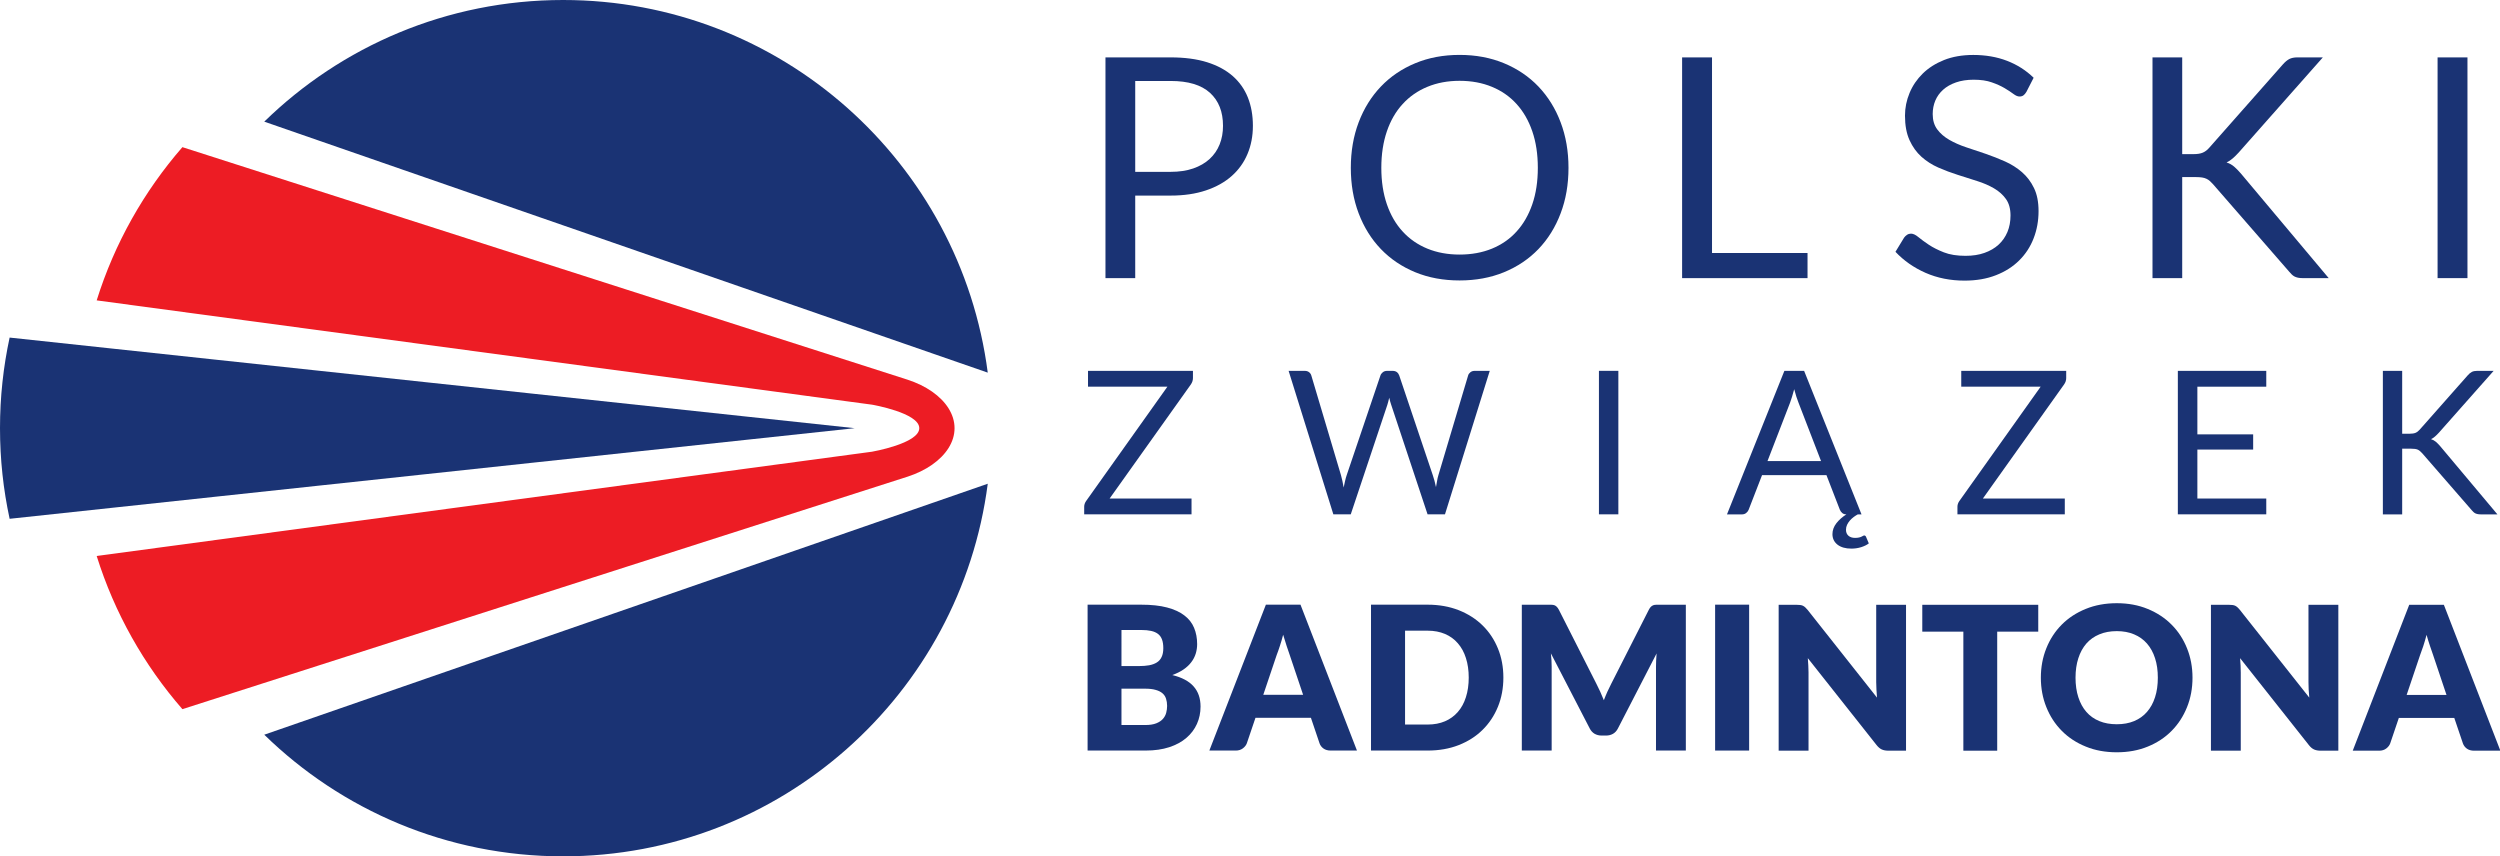 <?xml version="1.0" encoding="UTF-8" standalone="no"?>
<svg
   xmlns:dc="http://purl.org/dc/elements/1.1/"
   xmlns:cc="http://creativecommons.org/ns#"
   xmlns:rdf="http://www.w3.org/1999/02/22-rdf-syntax-ns#"
   xmlns:svg="http://www.w3.org/2000/svg"
   xmlns="http://www.w3.org/2000/svg"
   version="1.1"
   id="svg815"
   xml:space="preserve"
   width="505.637"
   height="173.2"
   viewBox="0 0 505.637 173.2"><defs
     id="defs819"><style
       id="style5889">
      .cls-1 {
        fill: #fff;
      }

      .cls-1, .cls-2, .cls-3 {
        fill-rule: evenodd;
      }

      .cls-2 {
        fill: #efefef;
      }

      .cls-3 {
        fill: #f7a516;
      }
    </style><clipPath
       clipPathUnits="userSpaceOnUse"
       id="clipPath8346"><path
         d="M 1.68,0 H 596 V 256 H 1.68 Z"
         id="path8344" /></clipPath><clipPath
       clipPathUnits="userSpaceOnUse"
       id="clipPath8356"><path
         d="M 1,0 H 596 V 256 H 1 Z"
         id="path8354" /></clipPath></defs><g
     transform="matrix(1.333,0,0,1.333,0,-204.753)"
     id="g825" /><g
     transform="matrix(3.768,0,0,-3.768,13.97,154.726)"
     id="g844" /><path
     d="M 53.448,148.598 C 69.047,163.815 90.377,173.2 113.899,173.2 c 44.028,0 80.37,-32.845 85.879,-75.362 z"
     style="fill:#1a3374;fill-opacity:1;fill-rule:nonzero;stroke:none;stroke-width:1.115"
     id="path8296" /><path
     d="M 53.448,24.606 199.777,75.367 C 194.269,32.845 157.927,-8.1240002e-7 113.899,-8.1240002e-7 90.377,-8.1240002e-7 69.047,9.385 53.448,24.606"
     style="fill:#1a3374;fill-opacity:1;fill-rule:nonzero;stroke:none;stroke-width:1.115"
     id="path8298" /><path
     d="M 172.865,86.602 1.947,68.277 C 0.67,74.186 -3.2529999e-7,80.313 -3.2529999e-7,86.602 -3.2529999e-7,92.891 0.67,99.018 1.947,104.928 Z"
     style="fill:#1a3374;fill-opacity:1;fill-rule:nonzero;stroke:none;stroke-width:1.115"
     id="path8300" /><path
     d="m 188.521,79.207 c -1.407,-0.98 -3.079,-1.798 -4.948,-2.408 L 36.891,29.762 C 29.135,38.681 23.168,49.198 19.554,60.755 L 176.361,81.846 c 0.066,0.009 9.581,1.66 9.568,4.756 -0.008,3.1 -9.572,4.76 -9.572,4.76 L 19.554,112.449 c 3.614,11.553 9.581,22.074 17.337,30.981 L 183.568,96.405 h 0.004 c 1.869,-0.61 3.541,-1.428 4.943,-2.408 2.831,-1.978 4.546,-4.59 4.546,-7.395 0,-2.808 -1.716,-5.422 -4.542,-7.395"
     style="fill:#ed1c24;fill-opacity:1;fill-rule:nonzero;stroke:none;stroke-width:1.115"
     id="path8302" /><path
     d="M 229.604,39.556 V 56.252 h -6.018 V 11.607 h 13.182 c 2.822,0 5.282,0.326 7.368,0.979 2.09,0.658 3.815,1.59 5.183,2.792 1.376,1.206 2.395,2.657 3.075,4.359 0.674,1.708 1.01,3.607 1.01,5.706 0,2.077 -0.366,3.98 -1.094,5.705 -0.722,1.72 -1.789,3.205 -3.192,4.451 -1.402,1.245 -3.139,2.216 -5.218,2.913 -2.077,0.697 -4.455,1.046 -7.133,1.046 z m 0,-4.799 h 7.164 c 1.725,0 3.244,-0.231 4.56,-0.683 1.319,-0.457 2.429,-1.098 3.322,-1.921 0.889,-0.814 1.564,-1.798 2.026,-2.943 0.457,-1.142 0.683,-2.396 0.683,-3.767 0,-2.844 -0.875,-5.069 -2.63,-6.668 -1.76,-1.602 -4.413,-2.399 -7.961,-2.399 h -7.164 z"
     style="fill:#1a3374;fill-opacity:1;fill-rule:nonzero;stroke:none;stroke-width:1.115"
     id="path8304" /><path
     d="m 317.235,33.947 c 0,3.345 -0.527,6.414 -1.59,9.201 -1.054,2.801 -2.556,5.204 -4.482,7.221 -1.933,2.012 -4.259,3.575 -6.968,4.69 -2.712,1.11 -5.709,1.663 -8.992,1.663 -3.279,0 -6.271,-0.553 -8.967,-1.663 -2.7,-1.115 -5.017,-2.678 -6.95,-4.69 -1.934,-2.017 -3.428,-4.42 -4.491,-7.221 -1.058,-2.787 -1.585,-5.856 -1.585,-9.201 0,-3.341 0.527,-6.41 1.585,-9.207 1.062,-2.796 2.556,-5.204 4.491,-7.23 1.933,-2.025 4.25,-3.597 6.95,-4.72 2.696,-1.124 5.688,-1.686 8.967,-1.686 3.283,0 6.28,0.562 8.992,1.686 2.709,1.124 5.035,2.696 6.968,4.72 1.925,2.026 3.428,4.434 4.482,7.23 1.062,2.796 1.59,5.865 1.59,9.207 m -6.202,0 c 0,-2.739 -0.37,-5.204 -1.119,-7.386 -0.749,-2.178 -1.807,-4.02 -3.183,-5.526 -1.363,-1.512 -3.031,-2.67 -4.982,-3.476 -1.951,-0.809 -4.133,-1.214 -6.545,-1.214 -2.382,0 -4.56,0.405 -6.506,1.214 -1.955,0.806 -3.619,1.964 -4.999,3.476 -1.389,1.506 -2.453,3.348 -3.197,5.526 -0.745,2.182 -1.123,4.647 -1.123,7.386 0,2.739 0.378,5.2 1.123,7.368 0.745,2.168 1.808,4.011 3.197,5.513 1.38,1.512 3.044,2.661 4.999,3.463 1.947,0.797 4.124,1.197 6.506,1.197 2.413,0 4.594,-0.4 6.545,-1.197 1.951,-0.802 3.619,-1.951 4.982,-3.463 1.376,-1.502 2.434,-3.345 3.183,-5.513 0.749,-2.168 1.119,-4.629 1.119,-7.368"
     style="fill:#1a3374;fill-opacity:1;fill-rule:nonzero;stroke:none;stroke-width:1.115"
     id="path8306" /><path
     d="m 346.264,51.175 h 19.318 V 56.252 H 340.215 V 11.607 h 6.049 z"
     style="fill:#1a3374;fill-opacity:1;fill-rule:nonzero;stroke:none;stroke-width:1.115"
     id="path8308" /><path
     d="m 409.846,18.587 c -0.183,0.31 -0.384,0.545 -0.592,0.697 -0.21,0.162 -0.479,0.235 -0.815,0.235 -0.348,0 -0.757,-0.174 -1.223,-0.526 -0.47,-0.353 -1.064,-0.745 -1.782,-1.172 -0.719,-0.423 -1.576,-0.815 -2.586,-1.163 -1.007,-0.358 -2.225,-0.536 -3.659,-0.536 -1.353,0 -2.543,0.183 -3.583,0.545 -1.041,0.366 -1.908,0.857 -2.6,1.481 -0.697,0.627 -1.224,1.358 -1.581,2.199 -0.349,0.841 -0.527,1.751 -0.527,2.727 0,1.25 0.309,2.278 0.923,3.1 0.61,0.823 1.424,1.52 2.426,2.104 1.01,0.583 2.155,1.088 3.427,1.511 1.284,0.427 2.586,0.866 3.932,1.32 1.333,0.462 2.648,0.976 3.924,1.545 1.275,0.571 2.421,1.294 3.427,2.165 1.002,0.875 1.816,1.942 2.426,3.21 0.619,1.266 0.923,2.822 0.923,4.672 0,1.955 -0.331,3.789 -0.998,5.501 -0.661,1.716 -1.637,3.205 -2.918,4.472 -1.275,1.268 -2.843,2.265 -4.702,2.988 -1.856,0.727 -3.972,1.094 -6.341,1.094 -2.883,0 -5.513,-0.527 -7.895,-1.573 -2.382,-1.049 -4.407,-2.468 -6.088,-4.254 l 1.746,-2.865 c 0.162,-0.226 0.367,-0.423 0.602,-0.575 0.239,-0.157 0.509,-0.235 0.796,-0.235 0.436,0 0.936,0.235 1.494,0.701 0.562,0.47 1.268,0.98 2.104,1.542 0.845,0.562 1.864,1.076 3.052,1.542 1.194,0.47 2.657,0.701 4.377,0.701 1.433,0 2.714,-0.196 3.833,-0.593 1.118,-0.396 2.073,-0.949 2.852,-1.663 0.784,-0.718 1.376,-1.576 1.794,-2.573 0.415,-0.998 0.619,-2.108 0.619,-3.332 0,-1.35 -0.304,-2.456 -0.914,-3.318 -0.614,-0.863 -1.42,-1.585 -2.417,-2.165 -0.998,-0.583 -2.138,-1.079 -3.415,-1.481 -1.275,-0.405 -2.582,-0.818 -3.923,-1.25 -1.337,-0.423 -2.648,-0.914 -3.929,-1.476 -1.275,-0.562 -2.417,-1.293 -3.414,-2.182 -0.993,-0.893 -1.798,-2.012 -2.408,-3.349 -0.614,-1.341 -0.923,-2.997 -0.923,-4.973 0,-1.576 0.309,-3.1 0.923,-4.576 0.61,-1.477 1.502,-2.784 2.665,-3.929 1.163,-1.141 2.6,-2.056 4.316,-2.744 1.712,-0.679 3.68,-1.023 5.905,-1.023 2.492,0 4.769,0.392 6.821,1.181 2.059,0.793 3.854,1.933 5.39,3.432 z"
     style="fill:#1a3374;fill-opacity:1;fill-rule:nonzero;stroke:none;stroke-width:1.115"
     id="path8310" /><path
     d="m 441.363,31.173 h 2.277 c 0.789,0 1.416,-0.096 1.882,-0.3 0.47,-0.196 0.91,-0.527 1.323,-1.007 l 14.864,-16.827 c 0.457,-0.514 0.901,-0.889 1.323,-1.107 0.423,-0.213 0.976,-0.326 1.638,-0.326 h 5.138 L 452.798,30.834 c -0.435,0.478 -0.844,0.88 -1.232,1.211 -0.384,0.334 -0.793,0.605 -1.233,0.814 0.589,0.183 1.094,0.466 1.528,0.841 0.436,0.375 0.893,0.841 1.377,1.402 l 17.755,21.151 h -5.231 c -0.396,0 -0.731,-0.03 -1.001,-0.091 -0.265,-0.06 -0.505,-0.144 -0.701,-0.247 -0.196,-0.105 -0.379,-0.24 -0.544,-0.406 -0.171,-0.165 -0.331,-0.343 -0.493,-0.531 L 447.594,37.252 c -0.226,-0.252 -0.439,-0.462 -0.635,-0.64 -0.201,-0.178 -0.427,-0.331 -0.692,-0.453 -0.253,-0.122 -0.557,-0.217 -0.902,-0.265 -0.339,-0.048 -0.761,-0.079 -1.259,-0.079 h -2.743 V 56.252 h -6.01 V 11.607 h 6.01 z"
     style="fill:#1a3374;fill-opacity:1;fill-rule:nonzero;stroke:none;stroke-width:1.115"
     id="path8312" /><path
     d="m 493.012,11.61 h 6.045 V 56.252 h -6.045 z"
     style="fill:#1a3374;fill-opacity:1;fill-rule:nonzero;stroke:none;stroke-width:1.115"
     id="path8314" /><path
     d="m 241.28,75.01 v 1.458 c 0,0.457 -0.148,0.889 -0.427,1.293 l -16.426,23.069 h 16.566 v 3.196 h -21.71 v -1.537 c 0,-0.4 0.13,-0.784 0.384,-1.149 l 16.444,-23.129 h -16.056 v -3.201 z"
     style="fill:#1a3374;fill-opacity:1;fill-rule:nonzero;stroke:none;stroke-width:1.115"
     id="path8316" /><path
     d="m 260.629,75.01 h 3.258 c 0.353,0 0.635,0.083 0.866,0.261 0.231,0.174 0.388,0.4 0.466,0.671 l 6.001,20.171 c 0.105,0.362 0.201,0.754 0.288,1.172 0.083,0.418 0.178,0.863 0.253,1.32 0.096,-0.457 0.187,-0.906 0.287,-1.329 0.096,-0.427 0.201,-0.814 0.322,-1.163 l 6.829,-20.171 c 0.075,-0.235 0.235,-0.445 0.466,-0.641 0.24,-0.195 0.527,-0.291 0.867,-0.291 h 1.132 c 0.353,0 0.637,0.083 0.867,0.261 0.222,0.174 0.375,0.4 0.47,0.671 l 6.788,20.171 c 0.244,0.701 0.458,1.503 0.645,2.408 0.087,-0.444 0.156,-0.871 0.226,-1.275 0.06,-0.405 0.156,-0.784 0.261,-1.133 l 6.015,-20.171 c 0.065,-0.244 0.222,-0.458 0.453,-0.646 0.24,-0.195 0.527,-0.287 0.866,-0.287 h 3.054 l -9.055,29.016 h -3.523 l -7.35,-22.137 c -0.144,-0.414 -0.279,-0.896 -0.406,-1.449 -0.065,0.265 -0.126,0.526 -0.187,0.775 -0.065,0.249 -0.126,0.479 -0.192,0.674 l -7.398,22.137 h -3.523 z"
     style="fill:#1a3374;fill-opacity:1;fill-rule:nonzero;stroke:none;stroke-width:1.115"
     id="path8318" /><path
     d="m 323.392,75.005 h 3.928 v 29.021 h -3.928 z"
     style="fill:#1a3374;fill-opacity:1;fill-rule:nonzero;stroke:none;stroke-width:1.115"
     id="path8320" /><path
     d="m 377.045,108.303 c 0.091,0 0.174,0.026 0.231,0.078 0.066,0.052 0.105,0.118 0.135,0.187 l 0.566,1.337 c -0.405,0.314 -0.919,0.562 -1.551,0.763 -0.631,0.196 -1.289,0.292 -1.972,0.292 -1.19,0 -2.125,-0.27 -2.805,-0.797 -0.683,-0.536 -1.028,-1.25 -1.028,-2.138 0,-0.784 0.274,-1.524 0.802,-2.204 0.532,-0.679 1.206,-1.275 2.017,-1.785 -0.336,0 -0.61,-0.087 -0.832,-0.27 -0.214,-0.175 -0.375,-0.401 -0.488,-0.667 l -2.712,-7.007 H 356.385 l -2.714,7.007 c -0.091,0.244 -0.256,0.457 -0.487,0.644 -0.231,0.192 -0.509,0.292 -0.845,0.292 h -3.048 L 360.901,75.005 h 3.989 l 11.61,29.03 h -0.749 c -0.274,0.144 -0.549,0.322 -0.832,0.531 -0.279,0.21 -0.541,0.449 -0.771,0.71 -0.226,0.265 -0.418,0.553 -0.57,0.871 -0.148,0.318 -0.219,0.649 -0.219,1.007 0,0.509 0.166,0.91 0.497,1.202 0.331,0.291 0.784,0.435 1.346,0.435 0.309,0 0.562,-0.026 0.766,-0.074 0.205,-0.043 0.37,-0.096 0.505,-0.162 0.139,-0.056 0.249,-0.122 0.34,-0.174 0.083,-0.052 0.162,-0.078 0.231,-0.078 M 357.482,93.257 h 10.835 l -4.56,-11.811 c -0.295,-0.727 -0.588,-1.638 -0.871,-2.73 -0.148,0.553 -0.301,1.062 -0.436,1.528 -0.139,0.466 -0.288,0.875 -0.409,1.224 z"
     style="fill:#1a3374;fill-opacity:1;fill-rule:nonzero;stroke:none;stroke-width:1.115"
     id="path8322" /><path
     d="m 417.899,75.01 v 1.458 c 0,0.457 -0.144,0.889 -0.431,1.293 l -16.419,23.069 h 16.567 v 3.196 h -21.714 v -1.537 c 0,-0.4 0.13,-0.784 0.384,-1.149 L 412.729,78.211 H 396.673 v -3.201 z"
     style="fill:#1a3374;fill-opacity:1;fill-rule:nonzero;stroke:none;stroke-width:1.115"
     id="path8324" /><path
     d="m 458.365,75.01 v 3.201 h -13.936 v 9.641 h 11.284 v 3.075 h -11.284 v 9.903 h 13.936 v 3.196 H 440.479 V 75.01 Z"
     style="fill:#1a3374;fill-opacity:1;fill-rule:nonzero;stroke:none;stroke-width:1.115"
     id="path8326" /><path
     d="m 485.853,87.726 h 1.481 c 0.509,0 0.923,-0.061 1.227,-0.187 0.301,-0.13 0.584,-0.353 0.858,-0.662 l 9.664,-10.935 c 0.297,-0.34 0.579,-0.58 0.857,-0.719 0.279,-0.144 0.632,-0.213 1.064,-0.213 h 3.345 l -11.062,12.494 c -0.288,0.313 -0.553,0.574 -0.802,0.788 -0.249,0.217 -0.518,0.391 -0.797,0.531 0.379,0.123 0.71,0.305 0.993,0.545 0.279,0.243 0.579,0.549 0.889,0.91 l 11.544,13.757 h -3.401 c -0.256,0 -0.474,-0.027 -0.644,-0.066 -0.183,-0.043 -0.331,-0.091 -0.462,-0.161 -0.126,-0.07 -0.244,-0.153 -0.352,-0.262 -0.109,-0.113 -0.214,-0.231 -0.327,-0.343 L 489.906,91.676 c -0.152,-0.162 -0.287,-0.297 -0.418,-0.409 -0.126,-0.118 -0.274,-0.219 -0.444,-0.305 -0.165,-0.074 -0.366,-0.135 -0.588,-0.165 -0.223,-0.031 -0.497,-0.048 -0.819,-0.048 h -1.785 v 13.287 h -3.906 V 75.01 h 3.906 z"
     style="fill:#1a3374;fill-opacity:1;fill-rule:nonzero;stroke:none;stroke-width:1.115"
     id="path8328" /><path
     d="m 219.971,151.804 v -29.504 h 10.858 c 2.038,0 3.775,0.187 5.209,0.565 1.428,0.375 2.595,0.911 3.496,1.603 0.906,0.683 1.564,1.52 1.973,2.508 0.414,0.984 0.622,2.09 0.622,3.297 0,0.662 -0.095,1.307 -0.282,1.916 -0.192,0.613 -0.484,1.197 -0.893,1.728 -0.401,0.545 -0.928,1.037 -1.56,1.473 -0.635,0.439 -1.394,0.818 -2.29,1.145 1.947,0.475 3.384,1.241 4.316,2.304 0.936,1.058 1.398,2.413 1.398,4.071 0,1.254 -0.244,2.426 -0.732,3.51 -0.483,1.08 -1.197,2.021 -2.134,2.823 -0.935,0.805 -2.09,1.433 -3.475,1.885 -1.376,0.448 -2.948,0.674 -4.716,0.674 z m 6.851,-17.089 h 3.558 c 0.763,0 1.442,-0.052 2.051,-0.161 0.605,-0.114 1.124,-0.305 1.546,-0.571 0.427,-0.265 0.754,-0.635 0.971,-1.115 0.226,-0.47 0.336,-1.067 0.336,-1.782 0,-0.697 -0.091,-1.284 -0.265,-1.746 -0.175,-0.475 -0.445,-0.845 -0.81,-1.128 -0.366,-0.279 -0.827,-0.483 -1.385,-0.605 -0.562,-0.126 -1.224,-0.187 -1.994,-0.187 h -4.007 z m 0,4.573 v 7.351 h 4.816 c 0.902,0 1.642,-0.114 2.222,-0.344 0.57,-0.226 1.022,-0.527 1.341,-0.889 0.327,-0.37 0.549,-0.779 0.67,-1.241 0.118,-0.457 0.183,-0.923 0.183,-1.389 0,-0.541 -0.078,-1.032 -0.217,-1.459 -0.139,-0.435 -0.379,-0.802 -0.722,-1.097 -0.344,-0.297 -0.802,-0.527 -1.372,-0.683 -0.562,-0.166 -1.28,-0.249 -2.143,-0.249 z"
     style="fill:#1a3374;fill-opacity:1;fill-rule:nonzero;stroke:none;stroke-width:1.115"
     id="path8330" /><path
     d="m 274.452,151.804 h -5.3 c -0.596,0 -1.085,-0.135 -1.473,-0.414 -0.387,-0.279 -0.652,-0.631 -0.8,-1.062 l -1.738,-5.143 h -11.218 l -1.743,5.143 c -0.139,0.379 -0.405,0.724 -0.793,1.023 -0.396,0.301 -0.875,0.453 -1.442,0.453 h -5.348 l 11.432,-29.504 h 7.002 z m -18.948,-11.275 h 8.056 l -2.717,-8.083 c -0.175,-0.518 -0.379,-1.115 -0.619,-1.812 -0.231,-0.697 -0.47,-1.455 -0.701,-2.26 -0.205,0.823 -0.436,1.585 -0.667,2.287 -0.226,0.705 -0.448,1.31 -0.644,1.824 z"
     style="fill:#1a3374;fill-opacity:1;fill-rule:nonzero;stroke:none;stroke-width:1.115"
     id="path8332" /><path
     d="m 304.065,137.045 c 0,2.129 -0.366,4.098 -1.101,5.901 -0.736,1.803 -1.773,3.358 -3.114,4.677 -1.332,1.32 -2.944,2.339 -4.825,3.079 -1.886,0.736 -3.977,1.101 -6.271,1.101 h -11.462 v -29.504 h 11.462 c 2.294,0 4.385,0.375 6.271,1.11 1.881,0.745 3.493,1.773 4.825,3.078 1.341,1.311 2.378,2.866 3.114,4.673 0.736,1.798 1.101,3.763 1.101,5.883 m -7.007,0 c 0,-1.463 -0.192,-2.778 -0.571,-3.959 -0.37,-1.171 -0.914,-2.159 -1.633,-2.979 -0.705,-0.823 -1.572,-1.449 -2.591,-1.885 -1.028,-0.436 -2.203,-0.662 -3.51,-0.662 h -4.573 v 18.984 h 4.573 c 1.307,0 2.482,-0.223 3.51,-0.662 1.019,-0.436 1.886,-1.071 2.591,-1.882 0.719,-0.818 1.263,-1.819 1.633,-2.987 0.379,-1.176 0.571,-2.5 0.571,-3.968"
     style="fill:#1a3374;fill-opacity:1;fill-rule:nonzero;stroke:none;stroke-width:1.115"
     id="path8334" /><path
     d="m 323.662,139.919 c 0.253,0.549 0.488,1.119 0.724,1.704 0.226,-0.598 0.47,-1.176 0.722,-1.738 0.258,-0.557 0.523,-1.106 0.793,-1.633 l 7.578,-14.916 c 0.13,-0.256 0.27,-0.462 0.409,-0.601 0.148,-0.144 0.305,-0.247 0.479,-0.318 0.178,-0.066 0.379,-0.1 0.596,-0.1 h 6.006 v 29.487 h -6.036 v -16.966 c 0,-0.824 0.043,-1.72 0.122,-2.675 l -7.822,15.169 c -0.235,0.47 -0.565,0.832 -0.979,1.076 -0.406,0.234 -0.884,0.361 -1.402,0.361 h -0.936 c -0.523,0 -0.993,-0.127 -1.407,-0.361 -0.414,-0.244 -0.736,-0.605 -0.98,-1.076 l -7.856,-15.19 c 0.052,0.47 0.087,0.94 0.123,1.406 0.021,0.466 0.035,0.893 0.035,1.29 v 16.966 h -6.036 v -29.487 h 6.01 c 0.217,0 0.418,0.035 0.601,0.1 0.174,0.07 0.327,0.174 0.466,0.318 0.143,0.139 0.282,0.344 0.421,0.601 l 7.596,14.981 c 0.265,0.509 0.523,1.045 0.775,1.602"
     style="fill:#1a3374;fill-opacity:1;fill-rule:nonzero;stroke:none;stroke-width:1.115"
     id="path8336" /><path
     d="m 346.891,122.296 h 6.881 v 29.509 h -6.881 z"
     style="fill:#1a3374;fill-opacity:1;fill-rule:nonzero;stroke:none;stroke-width:1.115"
     id="path8338" /><g
     style="fill:#1a3374;fill-opacity:1"
     transform="matrix(1.115,0,0,1.115,-80.88,-58.56)"
     id="g8340"><g
       style="fill:#1a3374;fill-opacity:1"
       clip-path="url(#clipPath8346)"
       id="g8342"><g
         style="fill:#1a3374;fill-opacity:1"
         id="g8348"><g
           style="fill:#1a3374;fill-opacity:1"
           id="g8350"><g
             style="fill:#1a3374;fill-opacity:1"
             clip-path="url(#clipPath8356)"
             id="g8352"><g
               style="fill:#1a3374;fill-opacity:1"
               id="g8358"><path
                 id="path8360"
                 style="fill:#1a3374;fill-opacity:1;fill-rule:nonzero;stroke:none"
                 d="m 399.086,162.266 c 0.18,0.019 0.348,0.066 0.488,0.132 0.145,0.071 0.285,0.165 0.414,0.282 0.137,0.121 0.289,0.289 0.457,0.492 l 12.571,15.894 c -0.051,-0.511 -0.082,-1 -0.102,-1.48 -0.027,-0.477 -0.043,-0.93 -0.043,-1.352 v -14.007 h 5.41 v 26.464 h -3.191 c -0.477,0 -0.875,-0.074 -1.199,-0.218 -0.328,-0.145 -0.645,-0.414 -0.95,-0.797 l -12.476,-15.77 c 0.035,0.461 0.066,0.918 0.09,1.352 0.023,0.445 0.039,0.859 0.039,1.246 v 14.187 h -5.418 v -26.464 h 3.234 c 0.27,0 0.488,0.011 0.676,0.039" /></g></g></g></g><path
         id="path8362"
         style="fill:#1a3374;fill-opacity:1;fill-rule:nonzero;stroke:none"
         d="m 442.266,162.227 v 4.871 h -7.446 v 21.593 h -6.14 v -21.593 h -7.45 v -4.871 z" /><path
         id="path8364"
         style="fill:#1a3374;fill-opacity:1;fill-rule:nonzero;stroke:none"
         d="m 470.246,175.453 c 0,1.91 -0.328,3.692 -0.992,5.336 -0.66,1.645 -1.586,3.082 -2.789,4.297 -1.199,1.219 -2.641,2.172 -4.332,2.859 -1.692,0.696 -3.567,1.035 -5.621,1.035 -2.059,0 -3.938,-0.339 -5.629,-1.035 -1.699,-0.687 -3.149,-1.64 -4.352,-2.859 -1.207,-1.215 -2.14,-2.652 -2.797,-4.297 -0.664,-1.644 -0.996,-3.426 -0.996,-5.336 0,-1.918 0.332,-3.699 0.996,-5.344 0.657,-1.648 1.59,-3.074 2.797,-4.289 1.203,-1.207 2.653,-2.16 4.352,-2.847 1.691,-0.692 3.57,-1.035 5.629,-1.035 2.054,0 3.929,0.343 5.621,1.046 1.691,0.692 3.133,1.649 4.332,2.86 1.203,1.207 2.129,2.636 2.789,4.281 0.664,1.652 0.992,3.426 0.992,5.328 m -6.289,0 c 0,-1.312 -0.164,-2.492 -0.508,-3.539 -0.336,-1.047 -0.824,-1.93 -1.461,-2.66 -0.633,-0.723 -1.414,-1.281 -2.332,-1.664 -0.922,-0.391 -1.968,-0.586 -3.144,-0.586 -1.188,0 -2.246,0.195 -3.168,0.586 -0.926,0.383 -1.711,0.941 -2.348,1.664 -0.633,0.73 -1.121,1.613 -1.457,2.66 -0.34,1.047 -0.512,2.227 -0.512,3.539 0,1.317 0.172,2.504 0.512,3.547 0.336,1.047 0.824,1.934 1.457,2.66 0.637,0.731 1.422,1.281 2.348,1.664 0.922,0.383 1.98,0.571 3.168,0.571 1.176,0 2.222,-0.188 3.144,-0.571 0.918,-0.383 1.699,-0.933 2.332,-1.664 0.637,-0.726 1.125,-1.613 1.461,-2.66 0.344,-1.043 0.508,-2.23 0.508,-3.547" /><path
         id="path8366"
         style="fill:#1a3374;fill-opacity:1;fill-rule:nonzero;stroke:none"
         d="m 477.496,162.266 c 0.184,0.019 0.344,0.066 0.488,0.132 0.149,0.071 0.286,0.165 0.414,0.282 0.141,0.121 0.286,0.289 0.457,0.492 l 12.575,15.894 c -0.047,-0.511 -0.082,-1 -0.114,-1.48 -0.023,-0.477 -0.035,-0.93 -0.035,-1.352 v -14.007 h 5.418 v 26.464 H 493.5 c -0.473,0 -0.875,-0.074 -1.195,-0.218 -0.328,-0.145 -0.649,-0.414 -0.95,-0.797 l -12.48,-15.77 c 0.039,0.461 0.066,0.918 0.094,1.352 0.023,0.445 0.031,0.859 0.031,1.246 v 14.187 h -5.41 v -26.464 h 3.234 c 0.266,0 0.489,0.011 0.672,0.039" /><path
         id="path8368"
         style="fill:#1a3374;fill-opacity:1;fill-rule:nonzero;stroke:none"
         d="m 526.09,188.691 h -4.762 c -0.527,0 -0.965,-0.121 -1.312,-0.371 -0.344,-0.25 -0.582,-0.566 -0.719,-0.953 l -1.563,-4.613 h -10.062 l -1.563,4.613 c -0.125,0.34 -0.359,0.649 -0.707,0.918 -0.351,0.27 -0.781,0.406 -1.293,0.406 h -4.796 l 10.246,-26.464 h 6.285 z m -17,-10.113 h 7.23 l -2.433,-7.25 c -0.16,-0.465 -0.344,-1 -0.559,-1.625 -0.211,-0.625 -0.422,-1.305 -0.625,-2.027 -0.191,0.738 -0.394,1.422 -0.598,2.051 -0.207,0.632 -0.402,1.175 -0.582,1.636 z" /></g></g></svg>
